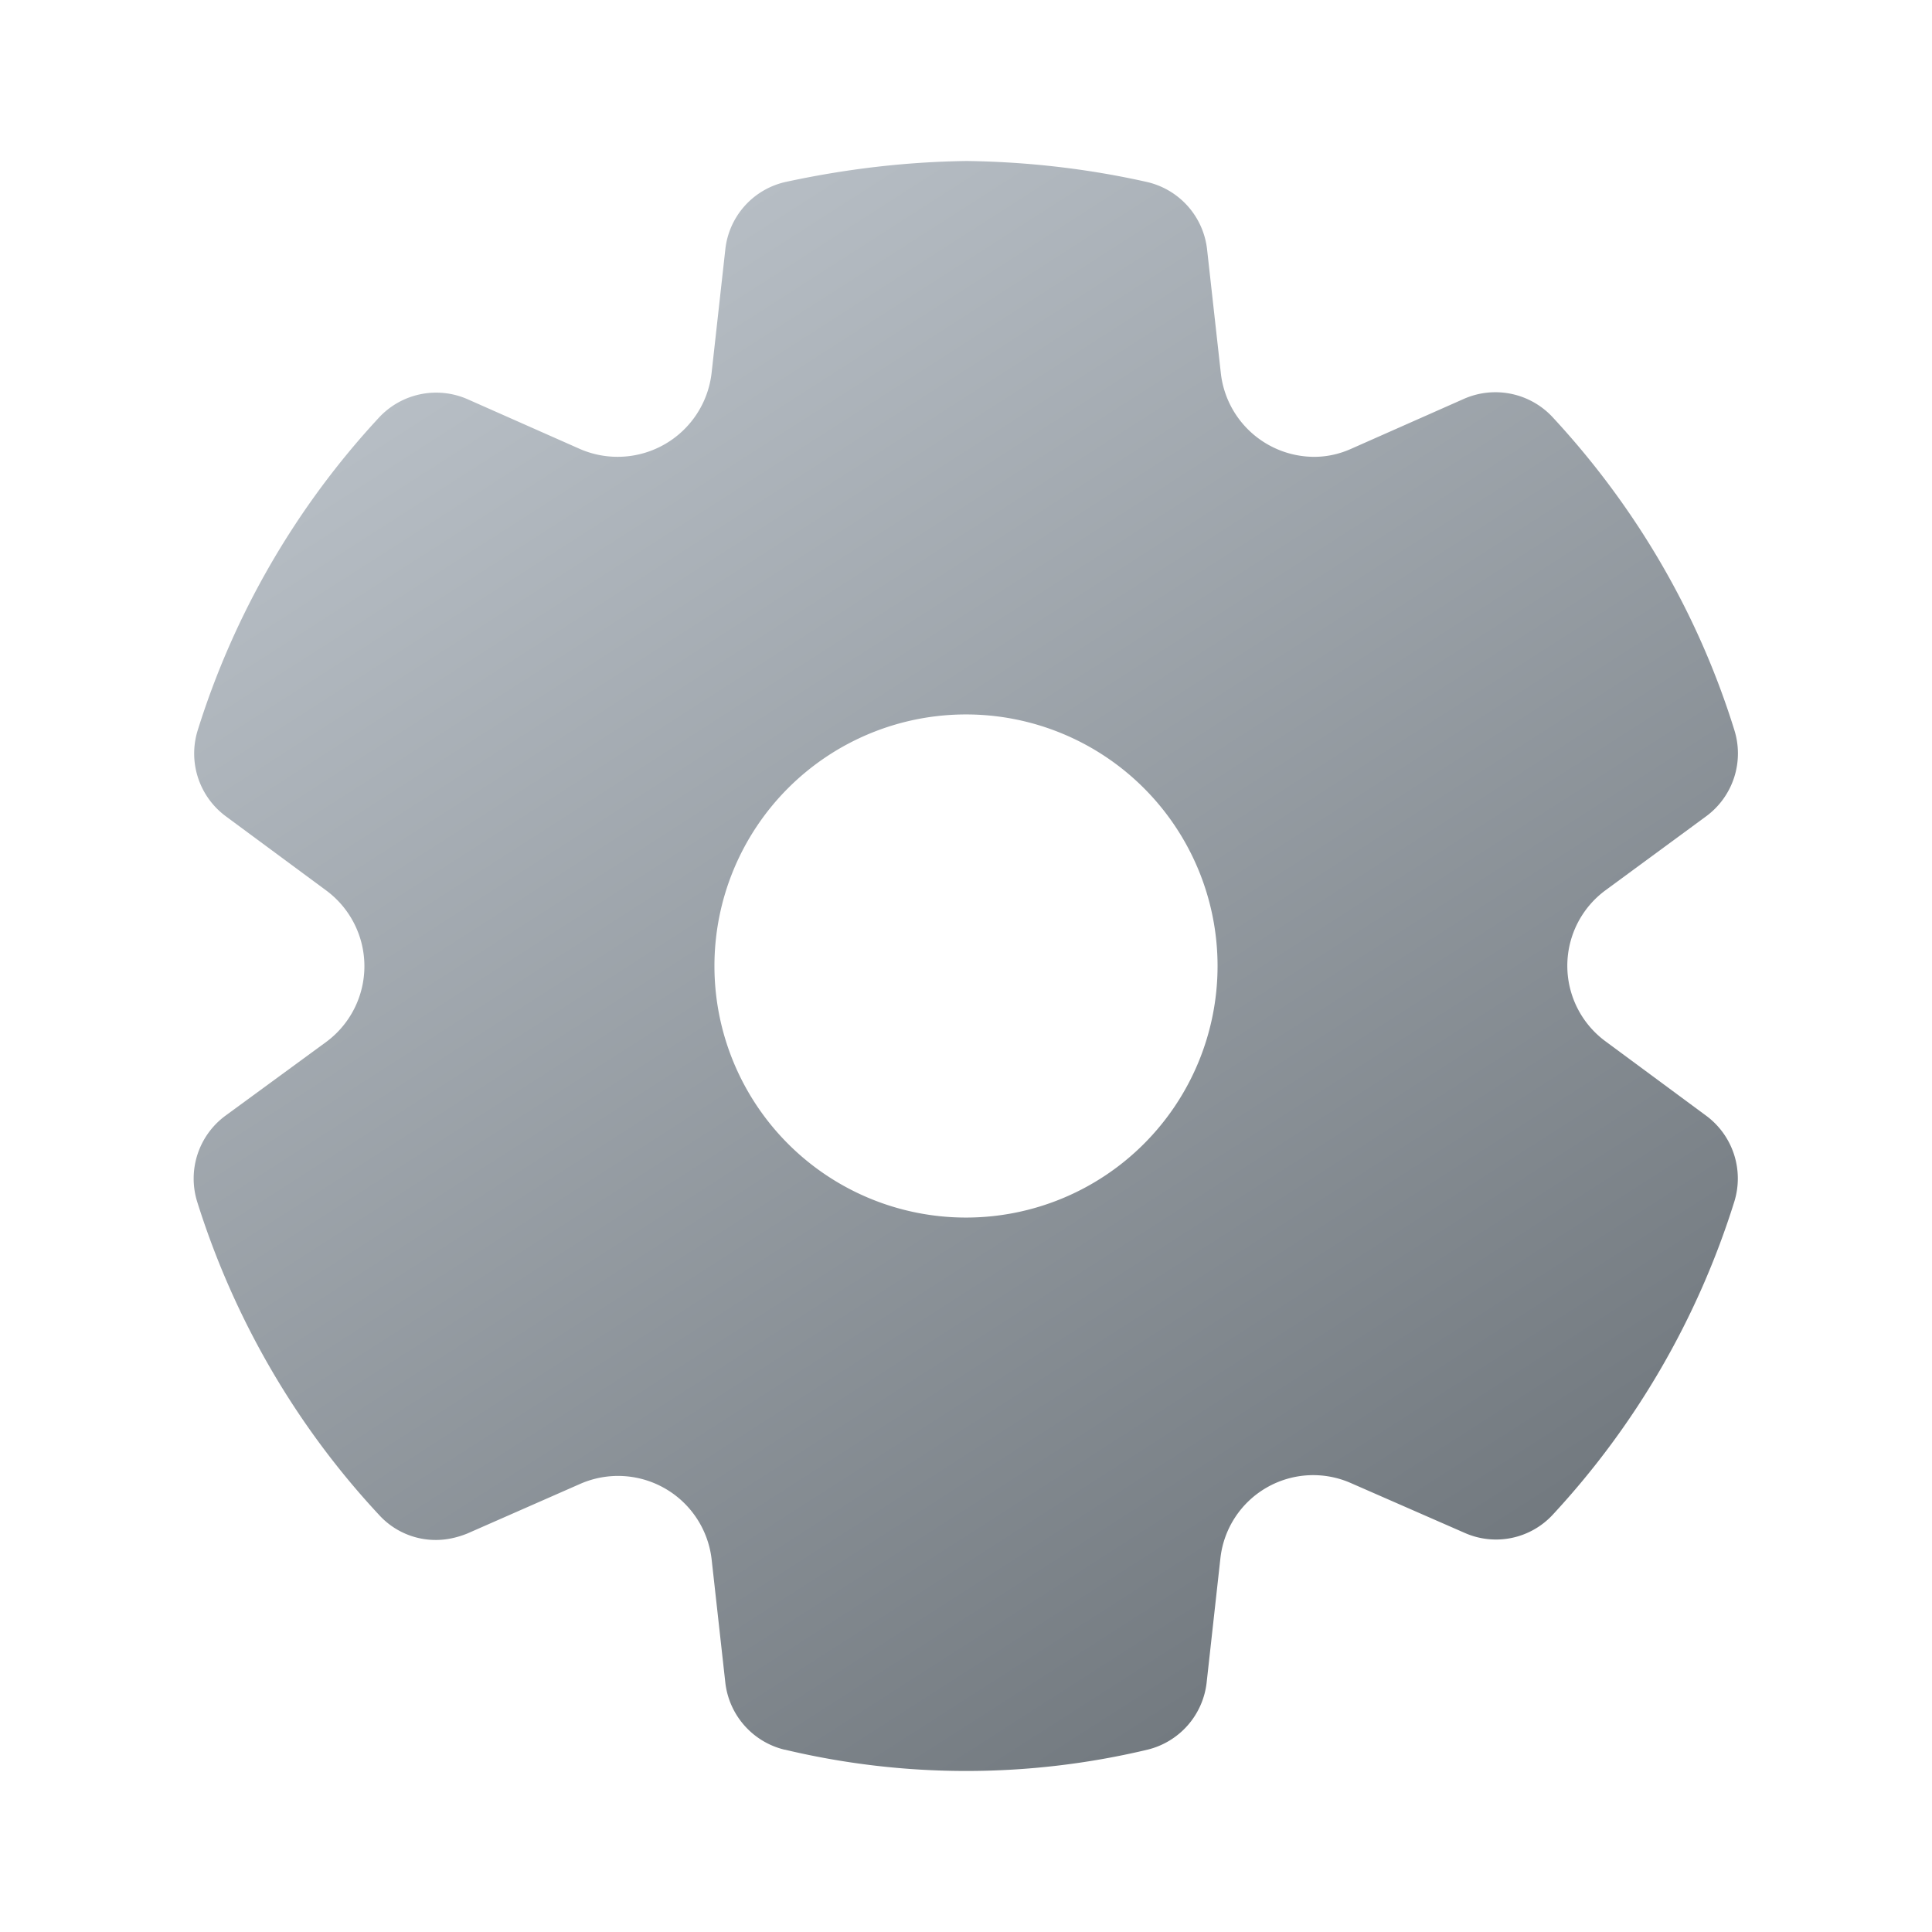 <svg width="48" height="48" viewBox="0 0 48 48" xmlns="http://www.w3.org/2000/svg"><path d="M19.5 43.47a19.44 19.44 0 0 0 9.01 0 1.94 1.94 0 0 0 1.47-1.68l.34-3.07a2.32 2.32 0 0 1 3.25-1.87l2.81 1.23a1.92 1.92 0 0 0 2.2-.45 20.37 20.37 0 0 0 4.51-7.78 1.94 1.94 0 0 0-.7-2.13l-2.49-1.84a2.33 2.33 0 0 1 0-3.77l2.49-1.83a1.94 1.94 0 0 0 .7-2.14c-.9-2.9-2.45-5.55-4.52-7.78a1.94 1.94 0 0 0-2.2-.45l-2.8 1.24c-.29.13-.6.2-.92.2a2.34 2.34 0 0 1-2.32-2.09l-.34-3.06a1.94 1.94 0 0 0-1.5-1.68c-1.47-.33-2.97-.5-4.47-.52-1.52.02-3.02.2-4.5.52a1.93 1.93 0 0 0-1.5 1.68l-.34 3.06a2.35 2.35 0 0 1-3.26 1.9l-2.8-1.24a1.94 1.94 0 0 0-2.2.45 20.35 20.35 0 0 0-4.51 7.78 1.94 1.94 0 0 0 .7 2.13l2.49 1.84a2.34 2.34 0 0 1 0 3.77l-2.5 1.83a1.94 1.94 0 0 0-.7 2.14c.91 2.9 2.45 5.56 4.52 7.78a1.9 1.9 0 0 0 1.41.62c.27 0 .53-.06.78-.16l2.82-1.24a2.34 2.34 0 0 1 3.25 1.88l.34 3.06a1.94 1.94 0 0 0 1.47 1.67ZM24 30.25a6.25 6.25 0 1 1 0-12.5 6.25 6.25 0 0 1 0 12.5Z" fill="url(#paint0_linear_72095_8287)"/><defs><linearGradient id="paint0_linear_72095_8287" x1="33.59" y1="42.45" x2="11.23" y2="7.61" gradientUnits="userSpaceOnUse"><stop stop-color="#70777D"/><stop offset="1" stop-color="#B9C0C7"/></linearGradient></defs></svg>